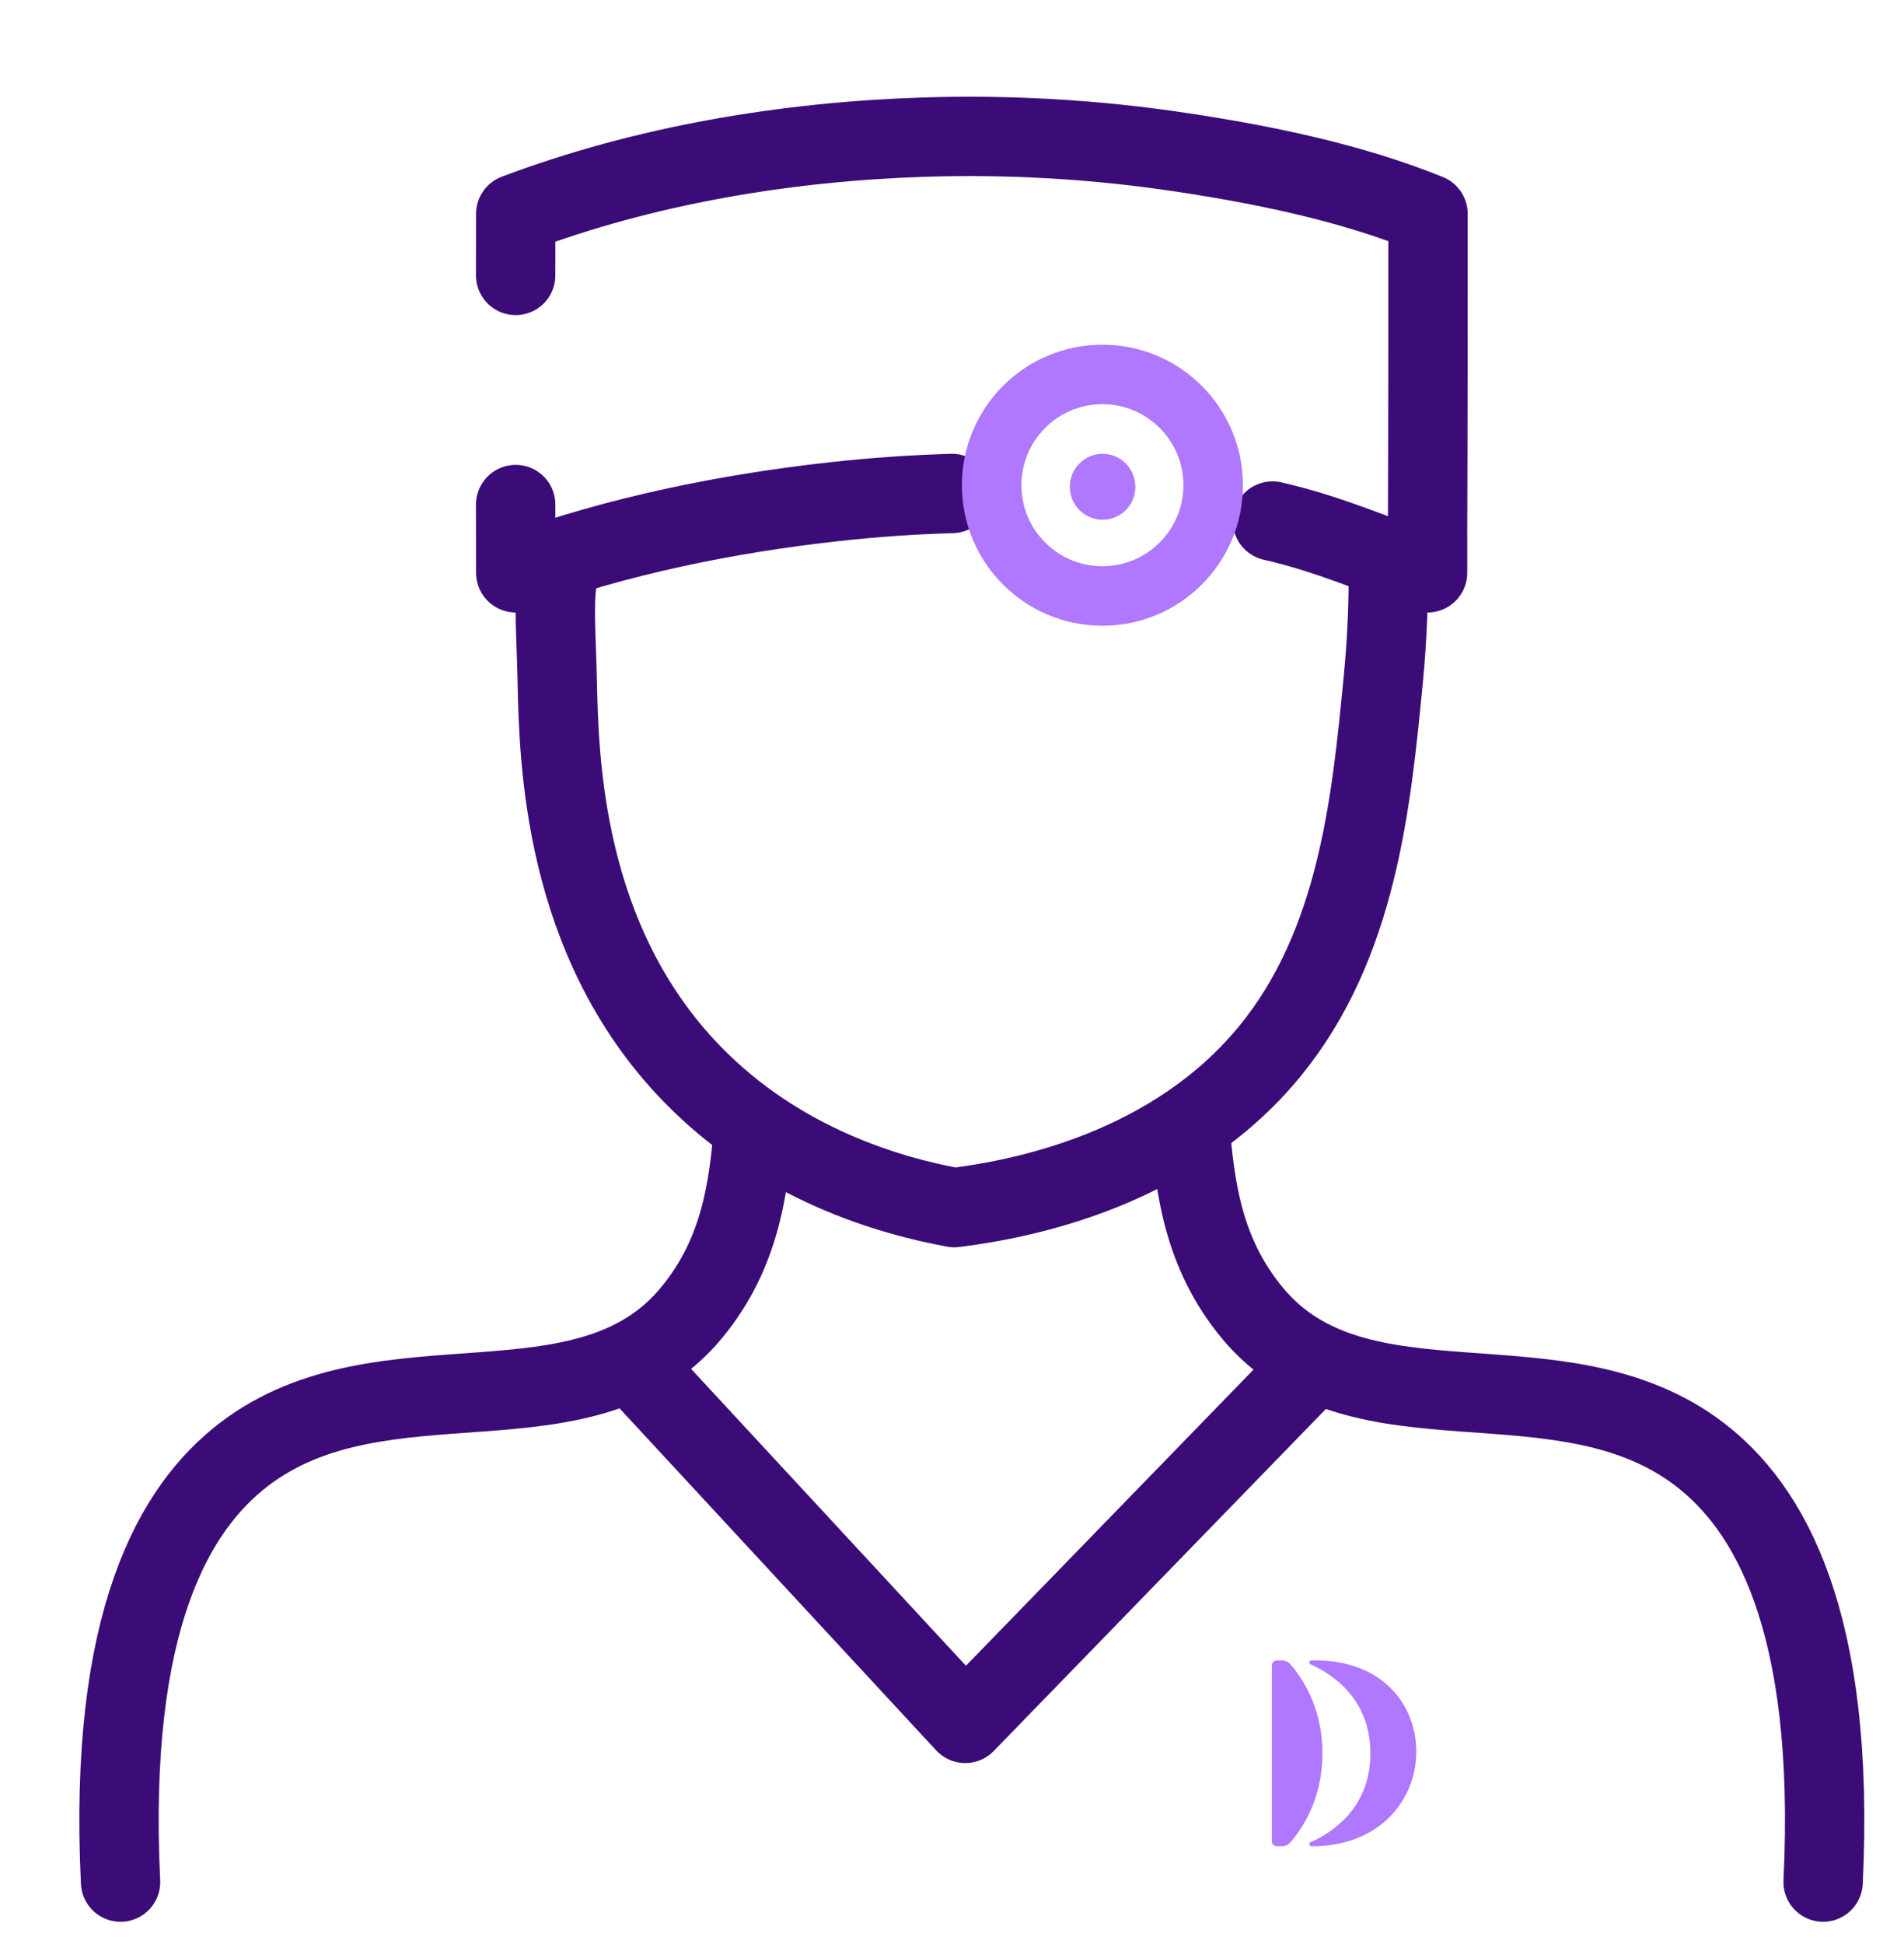 <svg width="48" height="49" viewBox="0 0 48 49" fill="none" xmlns="http://www.w3.org/2000/svg">
<g clip-path="url(#clip0_1245_127586)">
<path d="M3.039 47.438C2.721 40.84 4.4 37.993 6.159 36.652C9.662 33.983 14.743 36.325 17.425 33.098C18.696 31.568 18.87 29.874 19 28.438" stroke="#3B0C77" stroke-width="2" stroke-linecap="round" stroke-linejoin="round"/>
<path d="M45.961 47.438C46.279 40.84 44.6 37.993 42.841 36.652C39.338 33.983 34.257 36.325 31.575 33.098C30.304 31.568 30.13 29.874 30 28.438" stroke="#3B0C77" stroke-width="2" stroke-linecap="round" stroke-linejoin="round"/>
<path d="M14.05 14.597C13.953 15.292 14.022 15.951 14.047 17.125C14.09 19.158 14.186 23.695 17.426 27.048C19.661 29.362 22.46 30.146 24.059 30.438C25.805 30.222 29.558 29.48 32.001 26.511C34.223 23.81 34.572 20.229 34.873 17.125C34.981 16.013 35.002 15.083 35 14.438" stroke="#3B0C77" stroke-width="2" stroke-linecap="round" stroke-linejoin="round"/>
<path d="M13 12.717C13 13.291 13.001 13.865 13.002 14.438C15.587 13.501 18.331 12.942 21.059 12.642C22.036 12.535 23.017 12.466 24 12.438" stroke="#3B0C77" stroke-width="2" stroke-linecap="round" stroke-linejoin="round"/>
<path d="M32.08 13.133C33.547 13.47 34.573 13.953 35.989 14.438V13.422C36 10.756 36 8.033 36 5.389C34.049 4.6 31.88 4.155 29.791 3.84C27.64 3.515 25.456 3.386 23.281 3.457C19.803 3.569 16.241 4.167 13.002 5.39C13.002 5.934 13.002 6.401 13 6.942" stroke="#3B0C77" stroke-width="2" stroke-linecap="round" stroke-linejoin="round"/>
<path d="M27.792 15.022C29.334 15.022 30.584 13.772 30.584 12.23C30.584 10.688 29.334 9.438 27.792 9.438C26.25 9.438 25 10.688 25 12.23C25 13.772 26.25 15.022 27.792 15.022Z" stroke="#AF78FE" stroke-width="1.5" stroke-miterlimit="10"/>
<path d="M27.797 13.101C28.253 13.101 28.622 12.729 28.622 12.27C28.622 11.81 28.253 11.438 27.797 11.438C27.341 11.438 26.971 11.81 26.971 12.27C26.971 12.729 27.341 13.101 27.797 13.101Z" fill="#AF78FE"/>
<path d="M33.152 41.849H33.066C33.005 41.849 32.986 41.926 33.041 41.951C33.599 42.2 34.548 42.825 34.548 44.192C34.548 45.56 33.599 46.184 33.041 46.433C32.986 46.458 33.005 46.535 33.066 46.535C34.816 46.535 35.705 45.337 35.705 44.152C35.705 42.967 34.852 41.849 33.152 41.849Z" fill="#AF78FE"/>
<path d="M33.339 44.192C33.339 42.986 32.778 42.225 32.519 41.938C32.468 41.882 32.393 41.849 32.313 41.849H32.198C32.123 41.849 32.062 41.906 32.062 41.976V46.409C32.062 46.479 32.123 46.535 32.198 46.535H32.313C32.393 46.535 32.468 46.504 32.519 46.446C32.778 46.159 33.339 45.399 33.339 44.192Z" fill="#AF78FE"/>
<path d="M16 34.438L24.334 43.438L33 34.516" stroke="#3B0C77" stroke-width="2" stroke-linecap="round" stroke-linejoin="round"/>
</g>
<defs>
<clipPath id="clip0_1245_127586">
<rect width="48" height="48" fill="white" transform="translate(0 0.438)"/>
</clipPath>
</defs>
</svg>
